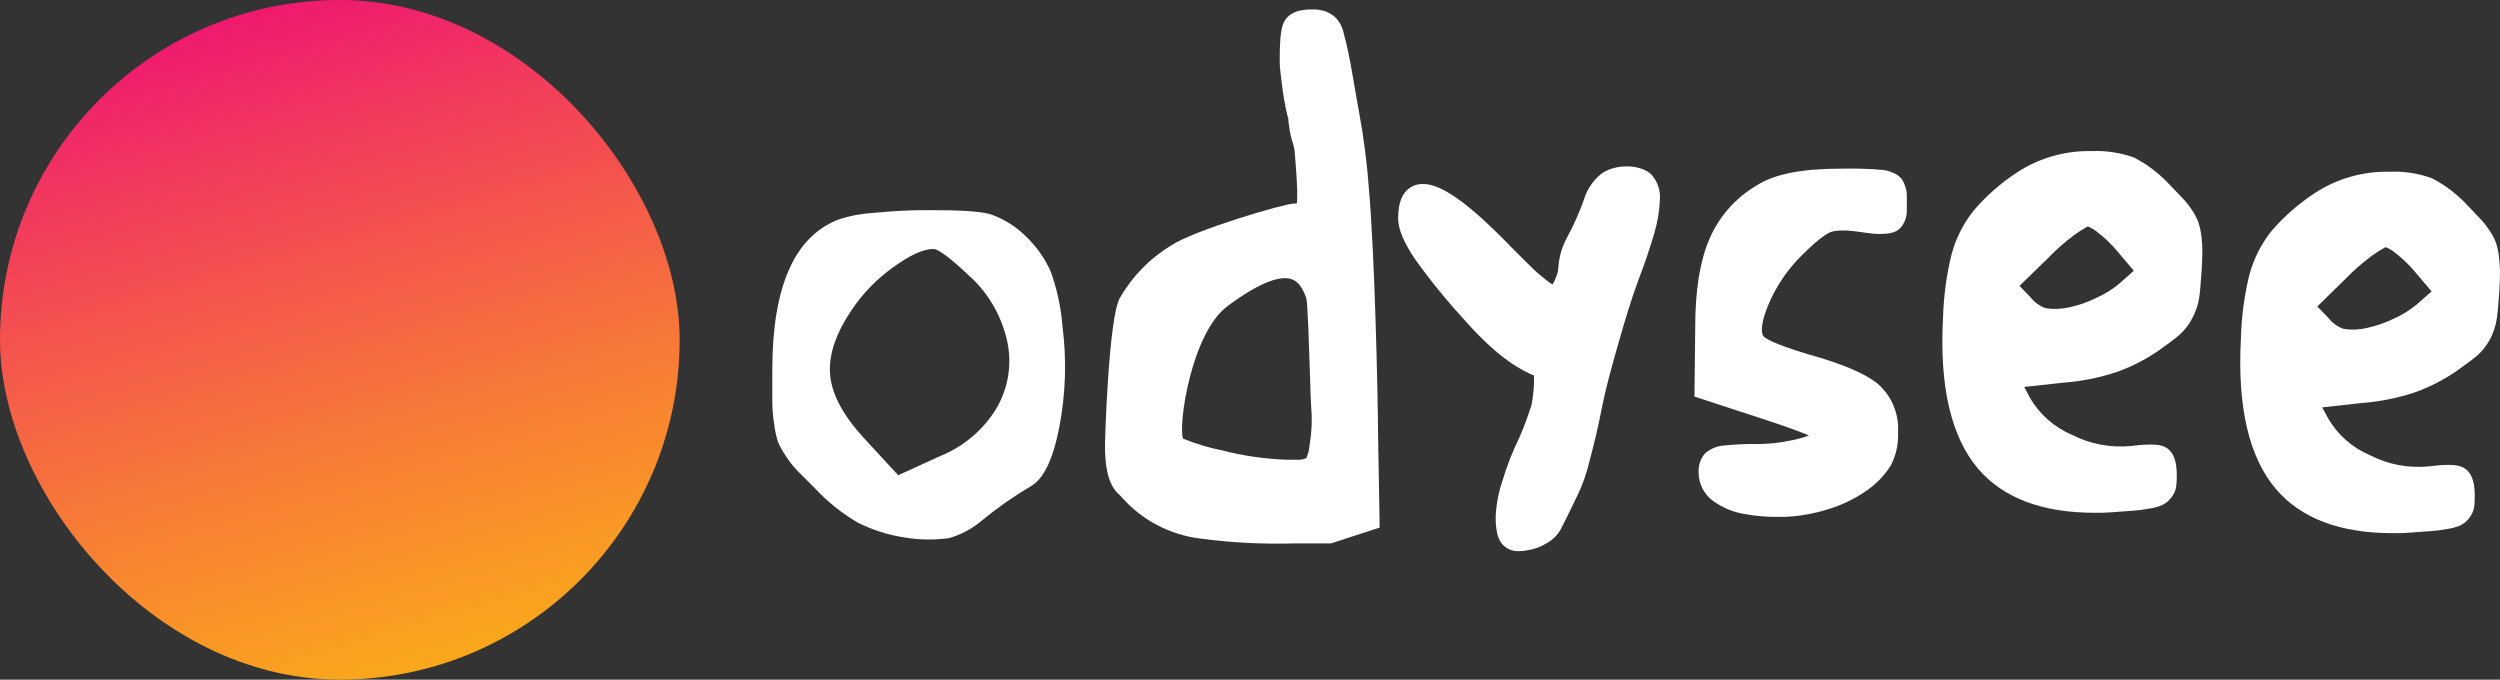 <?xml version="1.0" encoding="UTF-8"?><svg id="Layer_1" xmlns="http://www.w3.org/2000/svg" width="379.06" height="103.05" xmlns:xlink="http://www.w3.org/1999/xlink" viewBox="0 0 379.06 103.05"><rect x="0" y="0" width="379.06" height="103.05" fill="#333333" stroke="none"/><defs><linearGradient id="linear-gradient" x1="37.15" y1="-101.89" x2="79.91" y2="-249.83" gradientTransform="translate(0 -100.1) scale(1 -1)" gradientUnits="userSpaceOnUse"><stop offset="0" stop-color="#ef1970"/><stop offset=".14" stop-color="#f23b5c"/><stop offset=".45" stop-color="#f77d35"/><stop offset=".7" stop-color="#fcad18"/><stop offset=".89" stop-color="#fecb07"/><stop offset="1" stop-color="#ffd600"/></linearGradient></defs><path d="M207.55,28.52c-.28-3.87-.78-7.73-1.49-11.55-.21-1.11-.45-2.47-.78-4.44s-.61-3.46-.83-4.51-.45-2-.68-2.85c-.17-.92-.59-1.77-1.22-2.46-.46-.44-1.01-.78-1.61-1-.65-.2-1.32-.3-2-.28-.78,0-3.16,0-4.16,1.74-.39.67-.74,1.81-.74,5.57-.02.83.02,1.66.14,2.48l.14,1.12c.18,1.76.48,3.5.89,5.22.03.12.07.24.12.35.02.46.07.91.15,1.36.1.84.29,1.67.56,2.47.19.58.29,1.18.3,1.78.48,5.45.35,6.88.3,7.28-.15.06-.32.08-.48.07-1.4,0-15.06,4-18.61,6.36-3.23,1.96-5.91,4.71-7.78,8-1.7,3.22-2.22,21.56-2.22,21.74-.09,4.22.64,6.82,2.27,8.14l.32.35c3.06,3.44,7.28,5.64,11.85,6.2,4.8.64,9.64.88,14.48.73h5.36l7.36-2.4-.24-14c-.04-6.47-.51-27.45-1.4-37.47ZM198.75,66.13c-.11.88-.2,1.55-.27,2-.06.34-.15.68-.28,1-.07.17-.13.29-.14.33l-.24.1c-.26.09-.53.14-.8.15h-1.84c-3.35-.11-6.67-.59-9.91-1.43-2.01-.39-3.98-.99-5.88-1.77h0c-.8-1.88,1.22-16,6.72-20.09s8.27-4.54,9.65-4.11c.38.12,1.54.48,2.33,3,.2,1,.41,7.6.52,11.15.08,2.47.14,4.51.19,5.14.14,1.51.12,3.03-.05,4.53Z" style="fill:#fff;"/><path d="M242.72,26.41c-1.13.95-1.98,2.17-2.47,3.56v.06c-.71,2.03-1.58,4-2.6,5.89-.82,1.47-1.29,3.11-1.38,4.79-.04.43-.15.86-.32,1.26-.13.41-.32.8-.55,1.17l-.44-.28c-.87-.65-1.71-1.34-2.5-2.09-1-1-2.35-2.29-4-4-7.07-7.19-11.28-9.75-14.07-8.62-1.59.65-2.4,2.31-2.4,4.94,0,1.63.85,3.69,2.61,6.27,2.35,3.28,4.9,6.4,7.64,9.36,5.21,5.9,8.73,7.54,10.36,8.23.03,1.48-.1,2.95-.37,4.4-.53,1.72-1.16,3.41-1.89,5.06-1.01,2.06-1.84,4.2-2.5,6.39-.61,1.77-.96,3.62-1.06,5.49,0,2.11.3,3.41,1,4.22.65.73,1.6,1.12,2.57,1.06.41,0,.81-.04,1.21-.13,1.07-.15,2.09-.53,3-1.1.89-.5,1.63-1.25,2.12-2.15.18-.34.58-1.13,1.19-2.37s1-2.08,1.24-2.56c.85-1.73,1.49-3.55,1.92-5.43.7-2.58,1.34-5.32,1.88-8.11s1.44-6,2.48-9.67,2-6.73,2.85-9.09c1.16-3.07,2-5.52,2.56-7.5.52-1.69.82-3.44.88-5.21.11-1.42-.38-2.81-1.35-3.85-1.78-1.57-5.51-1.57-7.61.01Z" style="fill:#fff;"/><path d="M288.25,27.03c-.36-.39-.81-.69-1.31-.87-.44-.19-.91-.32-1.39-.39-.33,0-.87-.08-1.61-.12s-1.39-.06-2-.08-1.56,0-2.75,0c-6,0-10.18.83-12.84,2.55-3.21,1.88-5.72,4.74-7.18,8.16-1.41,3.3-2.13,7.74-2.13,13.17l-.12,10.68,11,3.6c3.51,1.15,5.37,1.87,6.35,2.3-.84.32-1.71.56-2.6.73-1.72.38-3.48.57-5.24.57-1.63-.03-3.25.04-4.87.21-1.11.04-2.17.46-3.01,1.18-.71.8-1.07,1.86-1,2.93,0,1.71.83,3.32,2.22,4.32,1.46,1.05,3.16,1.74,4.94,2,1.56.27,3.14.41,4.73.4h1.2c2.2-.1,4.39-.48,6.49-1.14,2.08-.62,4.05-1.57,5.84-2.8,1.51-1.03,2.79-2.37,3.76-3.92.78-1.55,1.14-3.27,1.06-5,.16-2.81-1-5.54-3.14-7.37-1.87-1.5-5.33-3-10.56-4.44-5.54-1.67-6.51-2.49-6.7-2.71s-.7-1.29.68-4.65c1.18-2.87,2.93-5.46,5.14-7.64,2.55-2.54,3.78-3.27,4.28-3.48s1.66-.46,4.33-.08c1,.15,1.77.25,2.27.3.59.05,1.17.05,1.76,0,.56-.02,1.1-.15,1.61-.37.55-.29.98-.76,1.24-1.33.25-.49.39-1.03.42-1.58v-2.54c0-.48-.09-.95-.26-1.4-.13-.43-.33-.84-.61-1.19Z" style="fill:#fff;"/><path d="M333.32,33.7c-.25-.67-.59-1.32-1-1.91-.48-.72-1.03-1.39-1.64-2l-1.61-1.68c-1.56-1.71-3.4-3.13-5.45-4.2-2.07-.76-4.28-1.1-6.49-1-4.01-.09-7.96,1.04-11.31,3.24h0c-2.43,1.59-4.63,3.52-6.52,5.73-1.59,1.97-2.75,4.25-3.4,6.7-.77,3.15-1.2,6.36-1.29,9.6-.57,10.37,1.22,18.06,5.31,22.88,3.78,4.44,9.71,6.69,17.69,6.69.81,0,1.64,0,2.49-.07l3.38-.25c.82-.06,1.63-.17,2.43-.32.69-.09,1.36-.28,2-.56.53-.27.98-.66,1.33-1.14.4-.5.66-1.11.74-1.75.05-.53.08-1.06.07-1.59,0-1.39-.17-3.34-1.63-4.21-.67-.39-1.77-.68-5.28-.24-3.1.31-6.23-.28-9-1.7-2.69-1.14-4.94-3.13-6.38-5.67l-.84-1.58,5.84-.64c2.72-.2,5.4-.72,8-1.56,2.33-.81,4.53-1.93,6.56-3.33,1.4-1,2.42-1.75,3.07-2.31.82-.72,1.5-1.59,2-2.56.52-.96.88-1.99,1.05-3.07.13-.87.26-2.23.37-4.08.08-1.25.12-2.25.12-3,0-.79-.05-1.58-.15-2.37-.09-.7-.24-1.38-.46-2.05ZM307.88,45.08l-1.68-1.74,4.24-4.11c1.26-1.33,2.64-2.54,4.11-3.63.64-.46,1.31-.89,2-1.27.56.21,1.07.53,1.52.92,1.08.82,2.06,1.76,2.93,2.8l2.54,3-2.26,2c-1.05.87-2.22,1.59-3.48,2.14-1.27.63-2.61,1.1-4,1.4-1.2.28-2.44.33-3.66.14-.89-.33-1.67-.9-2.26-1.65Z" style="fill:#fff;"/><path d="M378.9,38.87c-.08-.68-.22-1.35-.43-2-.24-.68-.58-1.33-1-1.92-.42-.64-.89-1.24-1.42-1.8l-1.82-1.91c-1.56-1.71-3.41-3.13-5.46-4.2-2.07-.76-4.28-1.1-6.48-1-4.01-.09-7.96,1.04-11.32,3.24h0c-2.42,1.59-4.61,3.5-6.51,5.69-1.59,1.97-2.74,4.25-3.4,6.7-.77,3.14-1.2,6.36-1.28,9.6-.57,10.37,1.21,18.07,5.31,22.88,3.77,4.44,9.71,6.69,17.68,6.69.81,0,1.64,0,2.49-.07l3.39-.25c.82-.06,1.63-.16,2.43-.32.69-.09,1.36-.28,2-.55.53-.27.99-.66,1.34-1.14.4-.51.66-1.12.74-1.76.05-.53.08-1.06.07-1.59,0-1.39-.17-3.34-1.64-4.21-.67-.39-1.77-.68-5.27-.24-3.1.32-6.23-.27-9-1.7-2.69-1.14-4.93-3.13-6.37-5.67l-.85-1.57,5.85-.65c2.72-.2,5.41-.72,8-1.56,2.33-.81,4.53-1.93,6.56-3.33,1.4-1,2.43-1.75,3.07-2.3.82-.72,1.5-1.59,2-2.56.5-.96.84-2.01,1-3.08.13-.87.26-2.23.37-4.08.08-1.25.11-2.24.11-3,0-.78-.06-1.56-.16-2.34ZM353.04,48.21l-1.68-1.74,4.19-4.11c1.28-1.32,2.67-2.54,4.15-3.63.64-.46,1.31-.88,2-1.26.56.21,1.07.52,1.52.91,1.07.82,2.05,1.76,2.92,2.8l2.55,3-2.27,2c-1.06.87-2.22,1.59-3.47,2.14-1.27.62-2.62,1.09-4,1.39-1.2.29-2.44.34-3.66.14-.89-.33-1.67-.89-2.25-1.64Z" style="fill:#fff;"/><path d="M127.2,33.26c1.76-.57,3.59-.9,5.44-1,2.74-.27,5.5-.41,8.25-.4,4.56,0,7.65.16,9.28.62,2.08.72,3.97,1.92,5.51,3.49,1.57,1.51,2.82,3.32,3.68,5.32.93,2.62,1.51,5.35,1.73,8.12.66,5.09.5,10.25-.46,15.29-.95,4.92-2.39,7.92-4.3,9-2.6,1.54-5.09,3.28-7.43,5.2-1.45,1.25-3.16,2.16-5,2.69-2.23.31-4.49.28-6.71-.09-2.48-.37-4.89-1.14-7.13-2.26-2.41-1.41-4.61-3.17-6.51-5.22-1.26-1.24-2.16-2.14-2.7-2.7-.65-.69-1.23-1.43-1.73-2.23-.46-.66-.86-1.37-1.17-2.12-.26-.85-.45-1.73-.56-2.61-.18-1.12-.28-2.26-.29-3.4v-4.84c0-12.68,3.37-20.3,10.1-22.86ZM147.2,42.05c-3.02-2.87-4.91-4.3-5.66-4.3-1.62,0-3.68,1-6.19,2.83-2.37,1.7-4.42,3.8-6.07,6.2-2.53,3.69-3.67,7.02-3.42,10,.25,2.98,1.95,6.18,5.1,9.61l5.23,5.67,6.41-2.93c3.51-1.42,6.48-3.93,8.45-7.16,1.79-3.01,2.4-6.57,1.71-10-.78-3.8-2.71-7.26-5.54-9.92h-.02Z" style="fill:#fff;"/><rect x="0" y="0" width="103.05" height="103.05" rx="51.52" ry="51.52" style="fill:url(#linear-gradient);"/></svg>